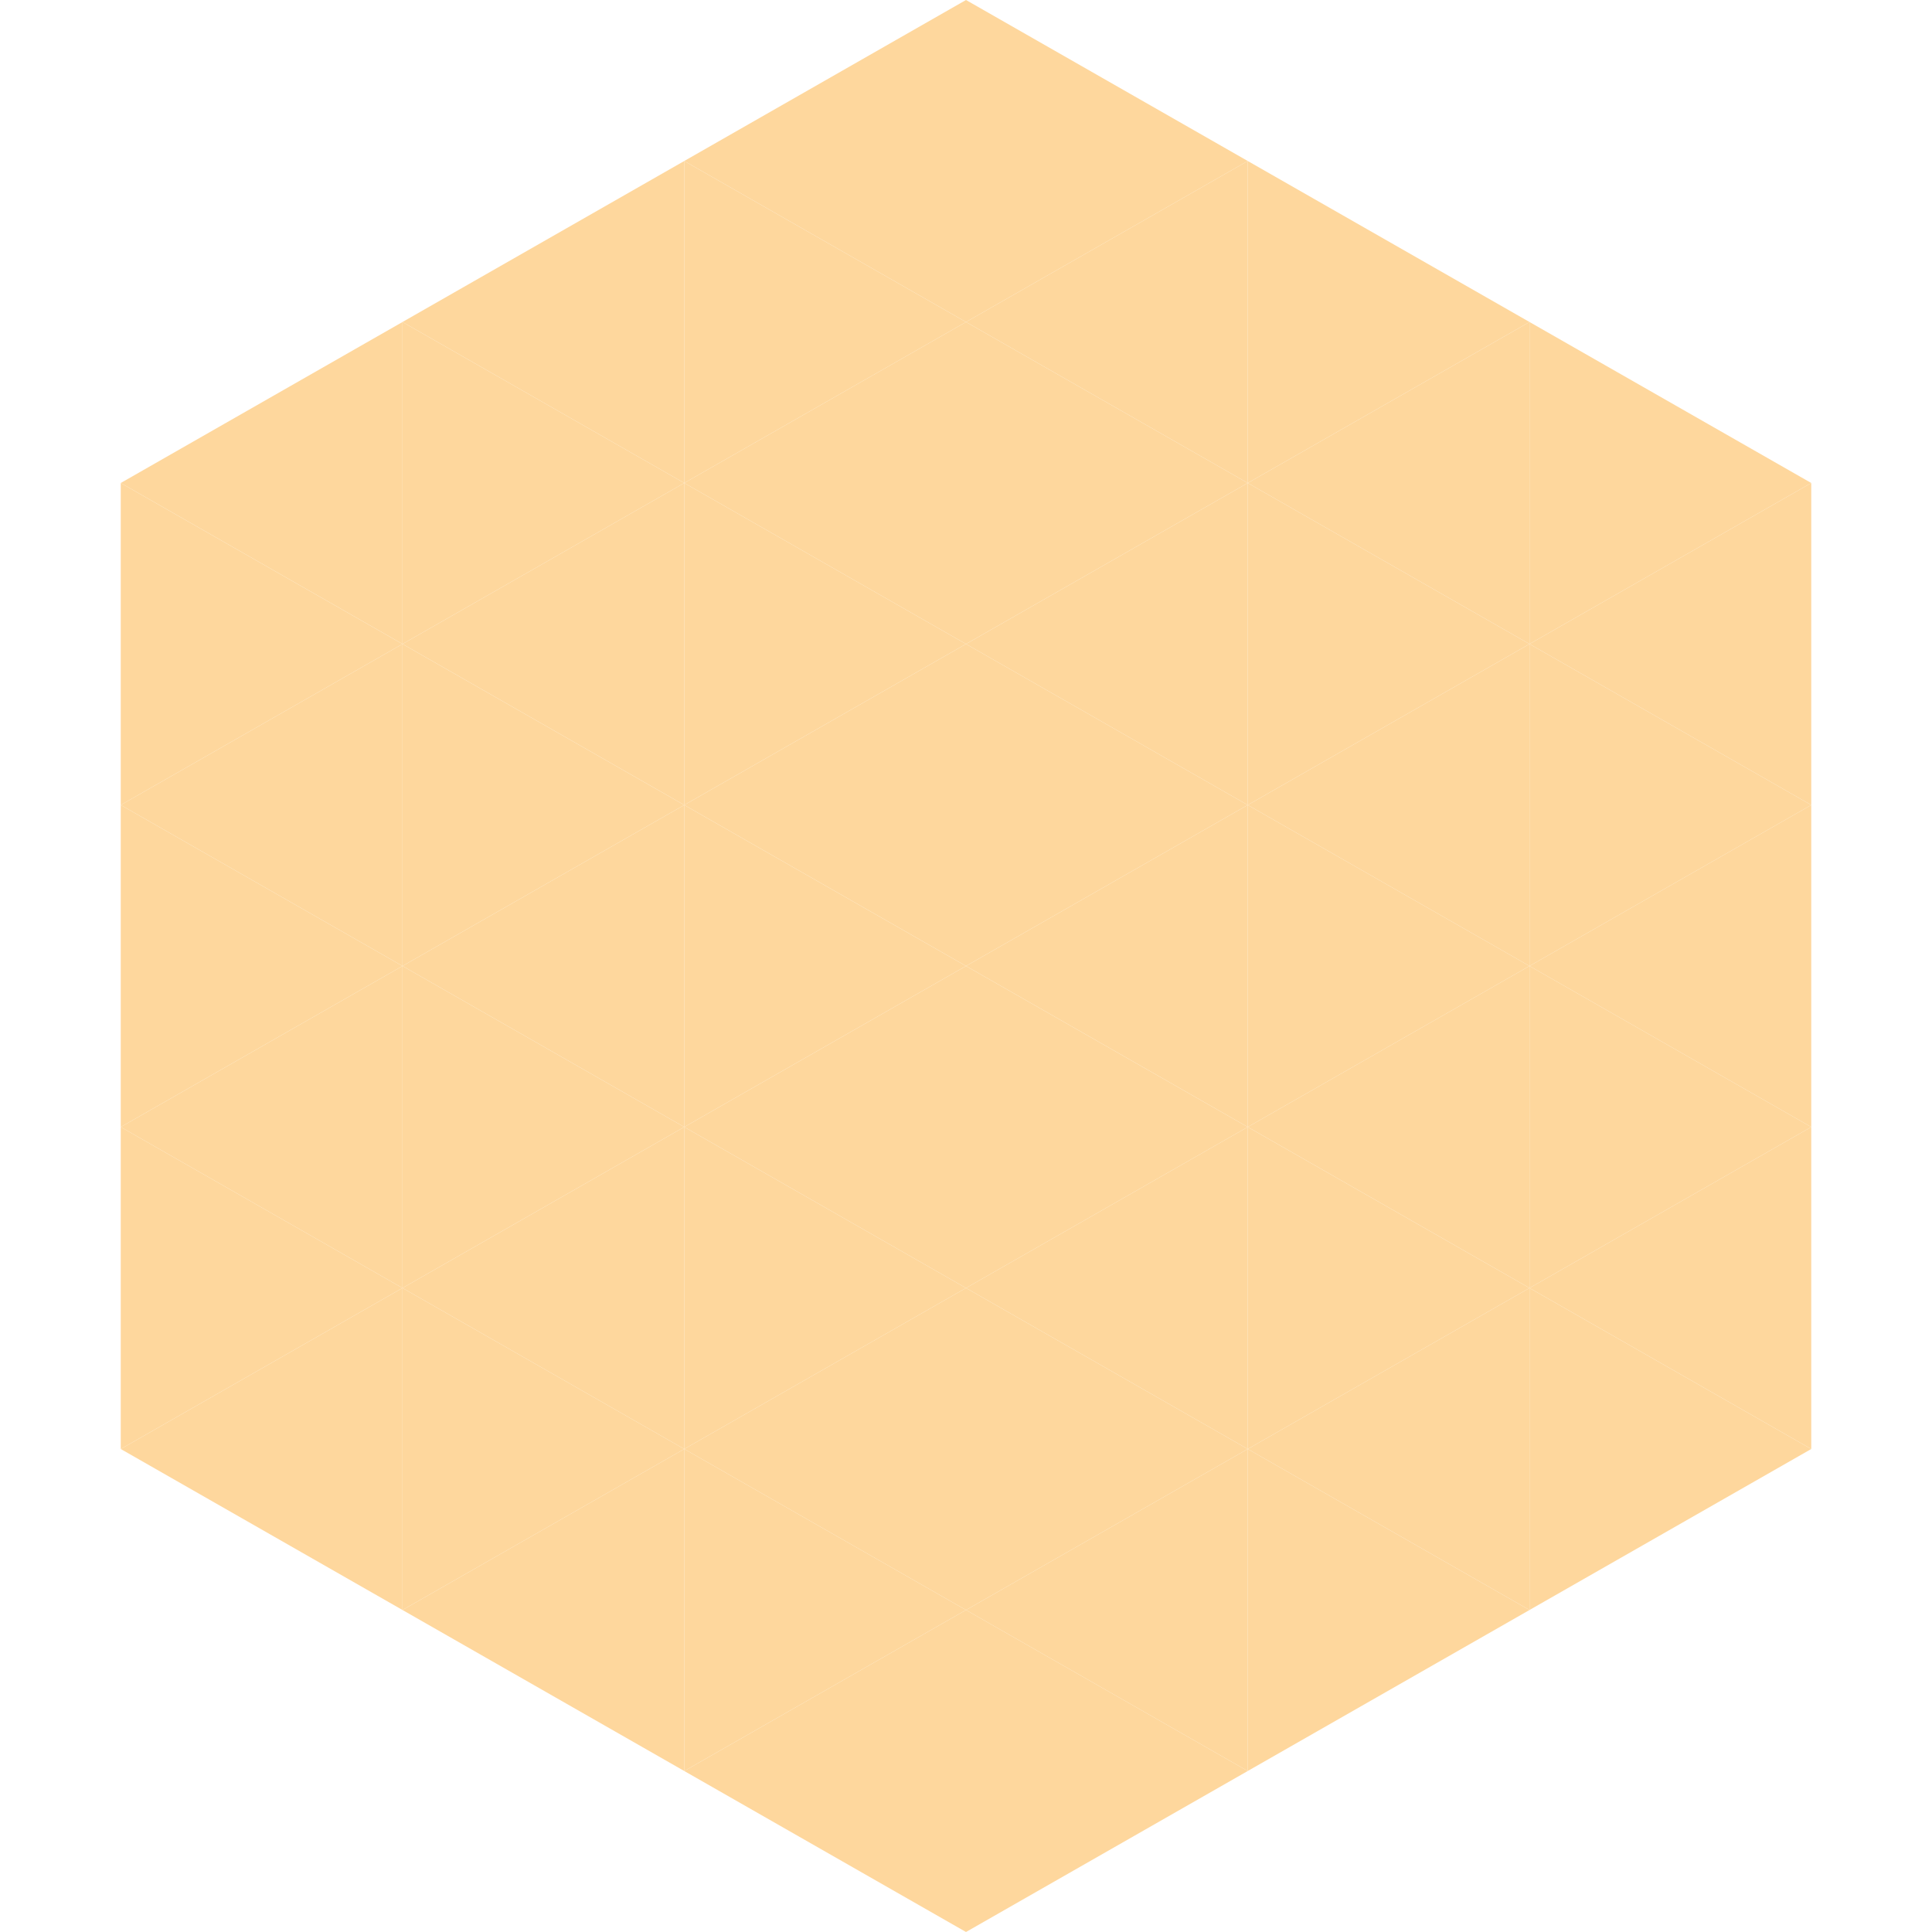 <?xml version="1.0"?>
<!-- Generated by SVGo -->
<svg width="240" height="240"
     xmlns="http://www.w3.org/2000/svg"
     xmlns:xlink="http://www.w3.org/1999/xlink">
<polygon points="50,40 15,60 50,80" style="fill:rgb(254,215,157)" />
<polygon points="190,40 225,60 190,80" style="fill:rgb(254,215,157)" />
<polygon points="15,60 50,80 15,100" style="fill:rgb(254,215,157)" />
<polygon points="225,60 190,80 225,100" style="fill:rgb(254,215,157)" />
<polygon points="50,80 15,100 50,120" style="fill:rgb(254,215,157)" />
<polygon points="190,80 225,100 190,120" style="fill:rgb(254,215,157)" />
<polygon points="15,100 50,120 15,140" style="fill:rgb(254,215,157)" />
<polygon points="225,100 190,120 225,140" style="fill:rgb(254,215,157)" />
<polygon points="50,120 15,140 50,160" style="fill:rgb(254,215,157)" />
<polygon points="190,120 225,140 190,160" style="fill:rgb(254,215,157)" />
<polygon points="15,140 50,160 15,180" style="fill:rgb(254,215,157)" />
<polygon points="225,140 190,160 225,180" style="fill:rgb(254,215,157)" />
<polygon points="50,160 15,180 50,200" style="fill:rgb(254,215,157)" />
<polygon points="190,160 225,180 190,200" style="fill:rgb(254,215,157)" />
<polygon points="15,180 50,200 15,220" style="fill:rgb(255,255,255); fill-opacity:0" />
<polygon points="225,180 190,200 225,220" style="fill:rgb(255,255,255); fill-opacity:0" />
<polygon points="50,0 85,20 50,40" style="fill:rgb(255,255,255); fill-opacity:0" />
<polygon points="190,0 155,20 190,40" style="fill:rgb(255,255,255); fill-opacity:0" />
<polygon points="85,20 50,40 85,60" style="fill:rgb(254,215,157)" />
<polygon points="155,20 190,40 155,60" style="fill:rgb(254,215,157)" />
<polygon points="50,40 85,60 50,80" style="fill:rgb(254,215,157)" />
<polygon points="190,40 155,60 190,80" style="fill:rgb(254,215,157)" />
<polygon points="85,60 50,80 85,100" style="fill:rgb(254,215,157)" />
<polygon points="155,60 190,80 155,100" style="fill:rgb(254,215,157)" />
<polygon points="50,80 85,100 50,120" style="fill:rgb(254,215,157)" />
<polygon points="190,80 155,100 190,120" style="fill:rgb(254,215,157)" />
<polygon points="85,100 50,120 85,140" style="fill:rgb(254,215,157)" />
<polygon points="155,100 190,120 155,140" style="fill:rgb(254,215,157)" />
<polygon points="50,120 85,140 50,160" style="fill:rgb(254,215,157)" />
<polygon points="190,120 155,140 190,160" style="fill:rgb(254,215,157)" />
<polygon points="85,140 50,160 85,180" style="fill:rgb(254,215,157)" />
<polygon points="155,140 190,160 155,180" style="fill:rgb(254,215,157)" />
<polygon points="50,160 85,180 50,200" style="fill:rgb(254,215,157)" />
<polygon points="190,160 155,180 190,200" style="fill:rgb(254,215,157)" />
<polygon points="85,180 50,200 85,220" style="fill:rgb(254,215,157)" />
<polygon points="155,180 190,200 155,220" style="fill:rgb(254,215,157)" />
<polygon points="120,0 85,20 120,40" style="fill:rgb(254,215,157)" />
<polygon points="120,0 155,20 120,40" style="fill:rgb(254,215,157)" />
<polygon points="85,20 120,40 85,60" style="fill:rgb(254,215,157)" />
<polygon points="155,20 120,40 155,60" style="fill:rgb(254,215,157)" />
<polygon points="120,40 85,60 120,80" style="fill:rgb(254,215,157)" />
<polygon points="120,40 155,60 120,80" style="fill:rgb(254,215,157)" />
<polygon points="85,60 120,80 85,100" style="fill:rgb(254,215,157)" />
<polygon points="155,60 120,80 155,100" style="fill:rgb(254,215,157)" />
<polygon points="120,80 85,100 120,120" style="fill:rgb(254,215,157)" />
<polygon points="120,80 155,100 120,120" style="fill:rgb(254,215,157)" />
<polygon points="85,100 120,120 85,140" style="fill:rgb(254,215,157)" />
<polygon points="155,100 120,120 155,140" style="fill:rgb(254,215,157)" />
<polygon points="120,120 85,140 120,160" style="fill:rgb(254,215,157)" />
<polygon points="120,120 155,140 120,160" style="fill:rgb(254,215,157)" />
<polygon points="85,140 120,160 85,180" style="fill:rgb(254,215,157)" />
<polygon points="155,140 120,160 155,180" style="fill:rgb(254,215,157)" />
<polygon points="120,160 85,180 120,200" style="fill:rgb(254,215,157)" />
<polygon points="120,160 155,180 120,200" style="fill:rgb(254,215,157)" />
<polygon points="85,180 120,200 85,220" style="fill:rgb(254,215,157)" />
<polygon points="155,180 120,200 155,220" style="fill:rgb(254,215,157)" />
<polygon points="120,200 85,220 120,240" style="fill:rgb(254,215,157)" />
<polygon points="120,200 155,220 120,240" style="fill:rgb(254,215,157)" />
<polygon points="85,220 120,240 85,260" style="fill:rgb(255,255,255); fill-opacity:0" />
<polygon points="155,220 120,240 155,260" style="fill:rgb(255,255,255); fill-opacity:0" />
</svg>
